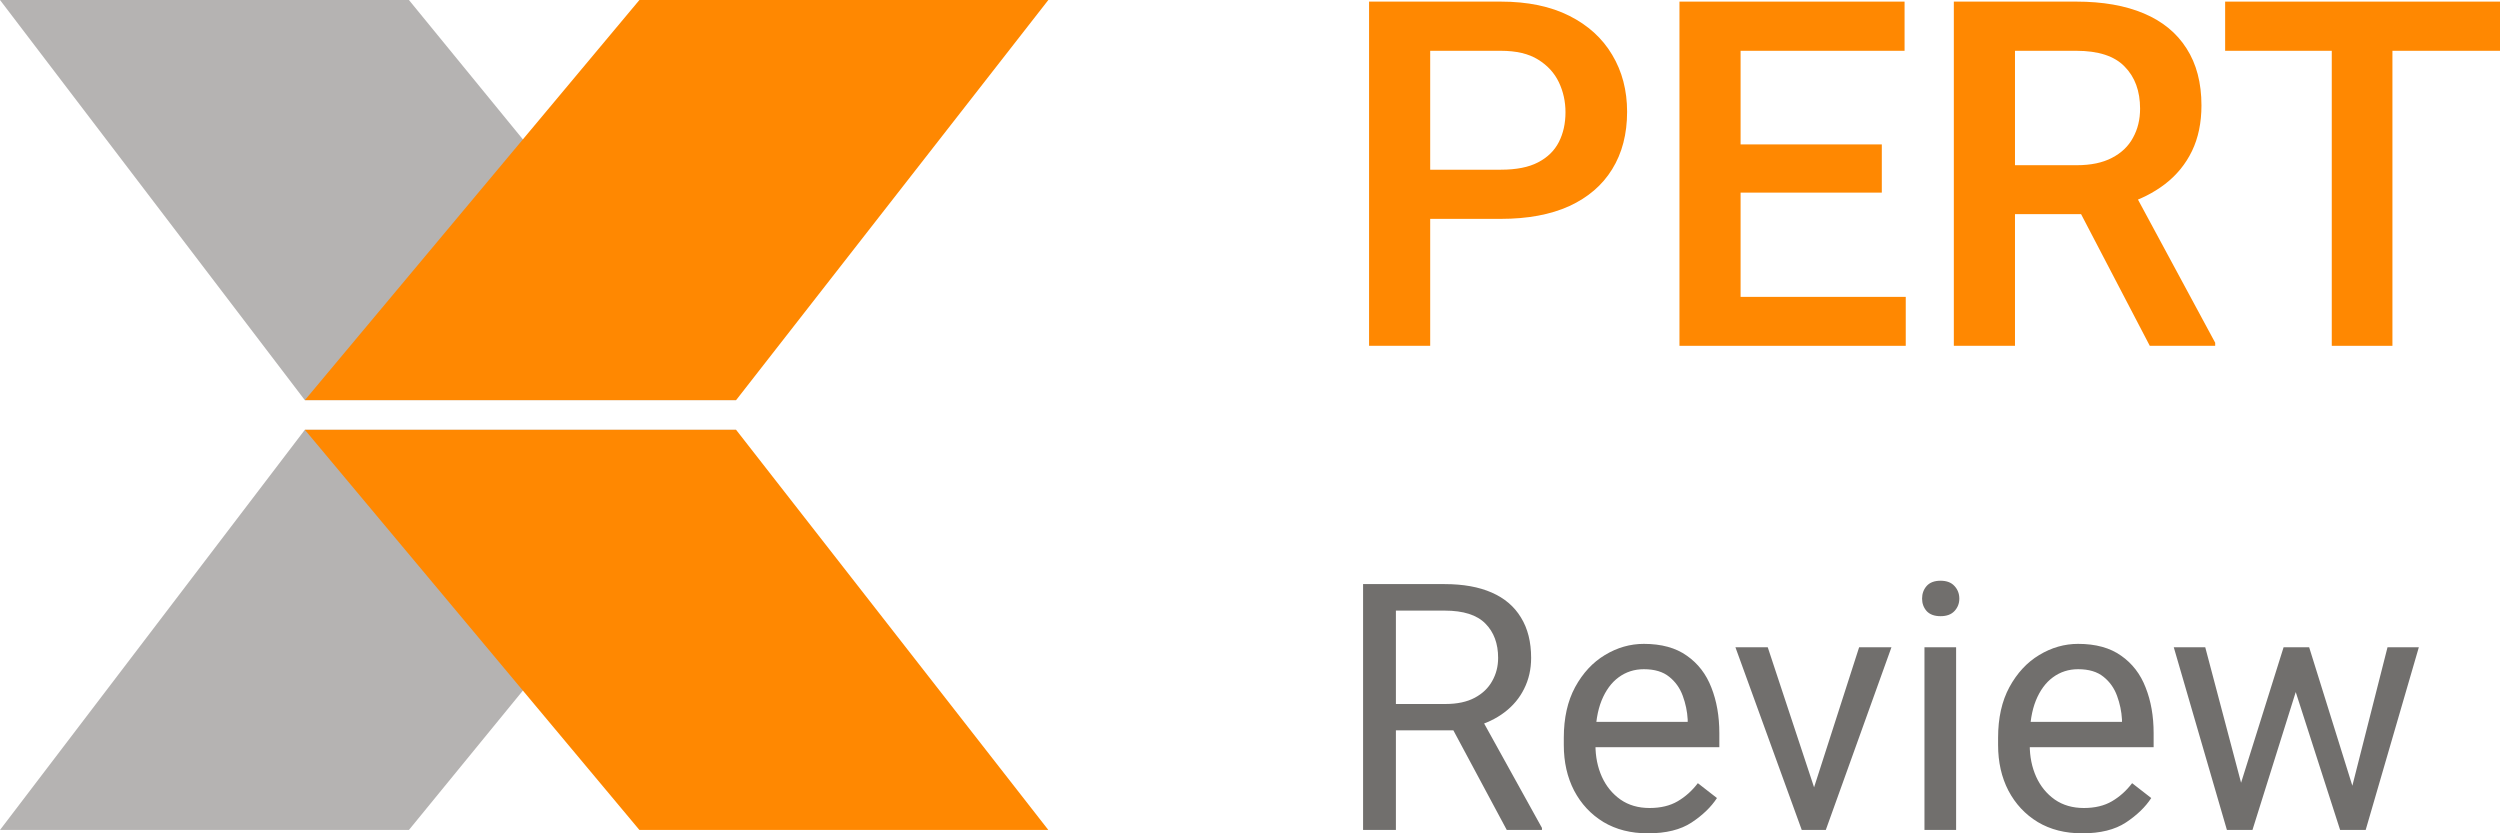 <svg width="144" height="48" viewBox="0 0 144 48" fill="none" xmlns="http://www.w3.org/2000/svg">
<path d="M83.212 33.644C84.278 33.644 85.181 33.806 85.922 34.131C86.663 34.455 87.225 34.935 87.608 35.57C87.998 36.199 88.193 36.974 88.193 37.895C88.193 38.543 88.06 39.133 87.794 39.665C87.534 40.197 87.157 40.65 86.663 41.026C86.169 41.403 85.581 41.681 84.898 41.863L84.372 42.067H79.966L79.946 40.55H83.26C83.936 40.55 84.499 40.43 84.947 40.19C85.395 39.95 85.73 39.629 85.951 39.227C86.179 38.825 86.292 38.381 86.292 37.895C86.292 37.071 86.049 36.413 85.561 35.92C85.074 35.421 84.291 35.171 83.212 35.171H80.404V47.806H78.513V33.644H83.212ZM83.348 41.386H85.327L88.817 47.689V47.806H86.79L83.348 41.386Z" fill="#716F6D"/>
<path d="M94.92 48C93.938 48 93.084 47.783 92.356 47.348C91.635 46.907 91.072 46.304 90.669 45.539C90.273 44.774 90.075 43.899 90.075 42.913V42.495C90.075 41.354 90.293 40.381 90.728 39.577C91.17 38.767 91.742 38.151 92.444 37.729C93.152 37.301 93.899 37.087 94.686 37.087C95.7 37.087 96.525 37.314 97.162 37.768C97.805 38.216 98.276 38.828 98.576 39.606C98.881 40.378 99.034 41.253 99.034 42.233V43.04H91.157V41.581H97.211V41.445C97.185 40.978 97.091 40.524 96.928 40.083C96.766 39.636 96.505 39.269 96.148 38.984C95.791 38.692 95.303 38.546 94.686 38.546C94.14 38.546 93.656 38.702 93.233 39.013C92.817 39.318 92.489 39.765 92.249 40.355C92.015 40.939 91.898 41.652 91.898 42.495V42.913C91.898 43.581 92.021 44.191 92.268 44.742C92.515 45.286 92.873 45.724 93.341 46.055C93.808 46.379 94.367 46.541 95.017 46.541C95.654 46.541 96.194 46.411 96.635 46.152C97.078 45.893 97.464 45.546 97.796 45.111L98.897 45.967C98.559 46.486 98.072 46.956 97.435 47.377C96.805 47.792 95.966 48 94.92 48Z" fill="#716F6D"/>
<path d="M107.086 37.282H108.948L105.166 47.806H103.937L104.22 46.191L107.086 37.282ZM104.785 46.24L105 47.806H103.781L99.96 37.282H101.822L104.785 46.24Z" fill="#716F6D"/>
<path d="M112.672 47.806H110.849V37.282H112.672V47.806ZM110.712 34.481C110.712 34.196 110.8 33.952 110.976 33.751C111.158 33.55 111.424 33.45 111.775 33.45C112.126 33.45 112.392 33.55 112.574 33.751C112.763 33.952 112.857 34.196 112.857 34.481C112.857 34.76 112.763 34.999 112.574 35.2C112.392 35.395 112.126 35.492 111.775 35.492C111.424 35.492 111.158 35.395 110.976 35.2C110.8 34.999 110.712 34.76 110.712 34.481Z" fill="#716F6D"/>
<path d="M119.935 48C118.953 48 118.099 47.783 117.371 47.348C116.649 46.907 116.087 46.304 115.684 45.539C115.288 44.774 115.09 43.899 115.09 42.913V42.495C115.09 41.354 115.307 40.381 115.743 39.577C116.185 38.767 116.757 38.151 117.458 37.729C118.167 37.301 118.914 37.087 119.701 37.087C120.714 37.087 121.54 37.314 122.177 37.768C122.82 38.216 123.291 38.828 123.59 39.606C123.896 40.378 124.049 41.253 124.049 42.233V43.04H116.172V41.581H122.226V41.445C122.2 40.978 122.105 40.524 121.943 40.083C121.78 39.636 121.52 39.269 121.163 38.984C120.805 38.692 120.318 38.546 119.701 38.546C119.155 38.546 118.671 38.702 118.248 39.013C117.832 39.318 117.504 39.765 117.264 40.355C117.03 40.939 116.913 41.652 116.913 42.495V42.913C116.913 43.581 117.036 44.191 117.283 44.742C117.53 45.286 117.887 45.724 118.355 46.055C118.823 46.379 119.382 46.541 120.032 46.541C120.669 46.541 121.208 46.411 121.65 46.152C122.092 45.893 122.479 45.546 122.81 45.111L123.912 45.967C123.574 46.486 123.087 46.956 122.45 47.377C121.819 47.792 120.981 48 119.935 48Z" fill="#716F6D"/>
<path d="M131.535 37.282H132.734L132.501 39.013L129.742 47.806H128.582L128.825 45.919L131.535 37.282ZM129.332 46.016L129.488 47.806H128.27L125.209 37.282H127.022L129.332 46.016ZM137.521 37.282H139.325L136.263 47.806H135.055L135.318 45.958L137.521 37.282ZM135.659 45.782L135.952 47.806H134.791L131.955 38.994L131.73 37.282H133.007L135.659 45.782Z" fill="#716F6D"/>
<path d="M23.554 0H0L17.559 23.049H42.398L23.554 0Z" fill="#B5B3B2"/>
<path d="M23.554 47.806H0L17.559 24.756H42.398L23.554 47.806Z" fill="#B5B3B2"/>
<path d="M36.83 0H60.384L42.398 23.049H17.559L36.83 0Z" fill="#FF8801"/>
<path d="M36.83 47.806H60.384L42.398 24.756H17.559L36.83 47.806Z" fill="#FF8801"/>
<path d="M81.315 12.607V9.775H86.446C87.338 9.775 88.052 9.634 88.589 9.353C89.135 9.071 89.535 8.681 89.79 8.182C90.045 7.682 90.172 7.11 90.172 6.466C90.172 5.849 90.045 5.272 89.79 4.737C89.535 4.201 89.135 3.765 88.589 3.429C88.052 3.094 87.338 2.926 86.446 2.926H82.379V19.919H78.858V0.093H86.446C87.993 0.093 89.308 0.366 90.391 0.91C91.474 1.455 92.297 2.204 92.861 3.157C93.434 4.11 93.721 5.204 93.721 6.439C93.721 7.719 93.434 8.822 92.861 9.747C92.297 10.664 91.474 11.372 90.391 11.872C89.308 12.362 87.993 12.607 86.446 12.607H81.315Z" fill="#FF8801"/>
<path d="M109.771 19.919H99.276V17.1H109.771V19.919ZM100.258 19.919H96.737V0.093H100.258V19.919ZM108.392 11.095H99.276V8.318H108.392V11.095ZM109.703 2.926H99.276V0.093H109.703V2.926Z" fill="#FF8801"/>
<path d="M119.597 0.093C121.117 0.093 122.413 0.32 123.487 0.774C124.561 1.228 125.38 1.9 125.944 2.789C126.517 3.679 126.804 4.773 126.804 6.071C126.804 7.07 126.622 7.946 126.258 8.699C125.894 9.452 125.375 10.088 124.702 10.605C124.038 11.114 123.251 11.508 122.341 11.79L121.276 12.335H114.984L114.957 9.516H119.625C120.434 9.516 121.108 9.375 121.645 9.094C122.191 8.812 122.595 8.427 122.859 7.936C123.132 7.446 123.269 6.888 123.269 6.262C123.269 5.245 122.973 4.437 122.382 3.838C121.799 3.23 120.871 2.926 119.597 2.926H116.063V19.919H112.541V0.093H119.597ZM119.188 11.027L122.887 11.014L127.595 19.742V19.919H123.828L119.188 11.027Z" fill="#FF8801"/>
<path d="M137.804 19.919H134.31V0.093H137.804V19.919ZM144 2.926H128.168V0.093H144V2.926Z" fill="#FF8801"/>
</svg>
